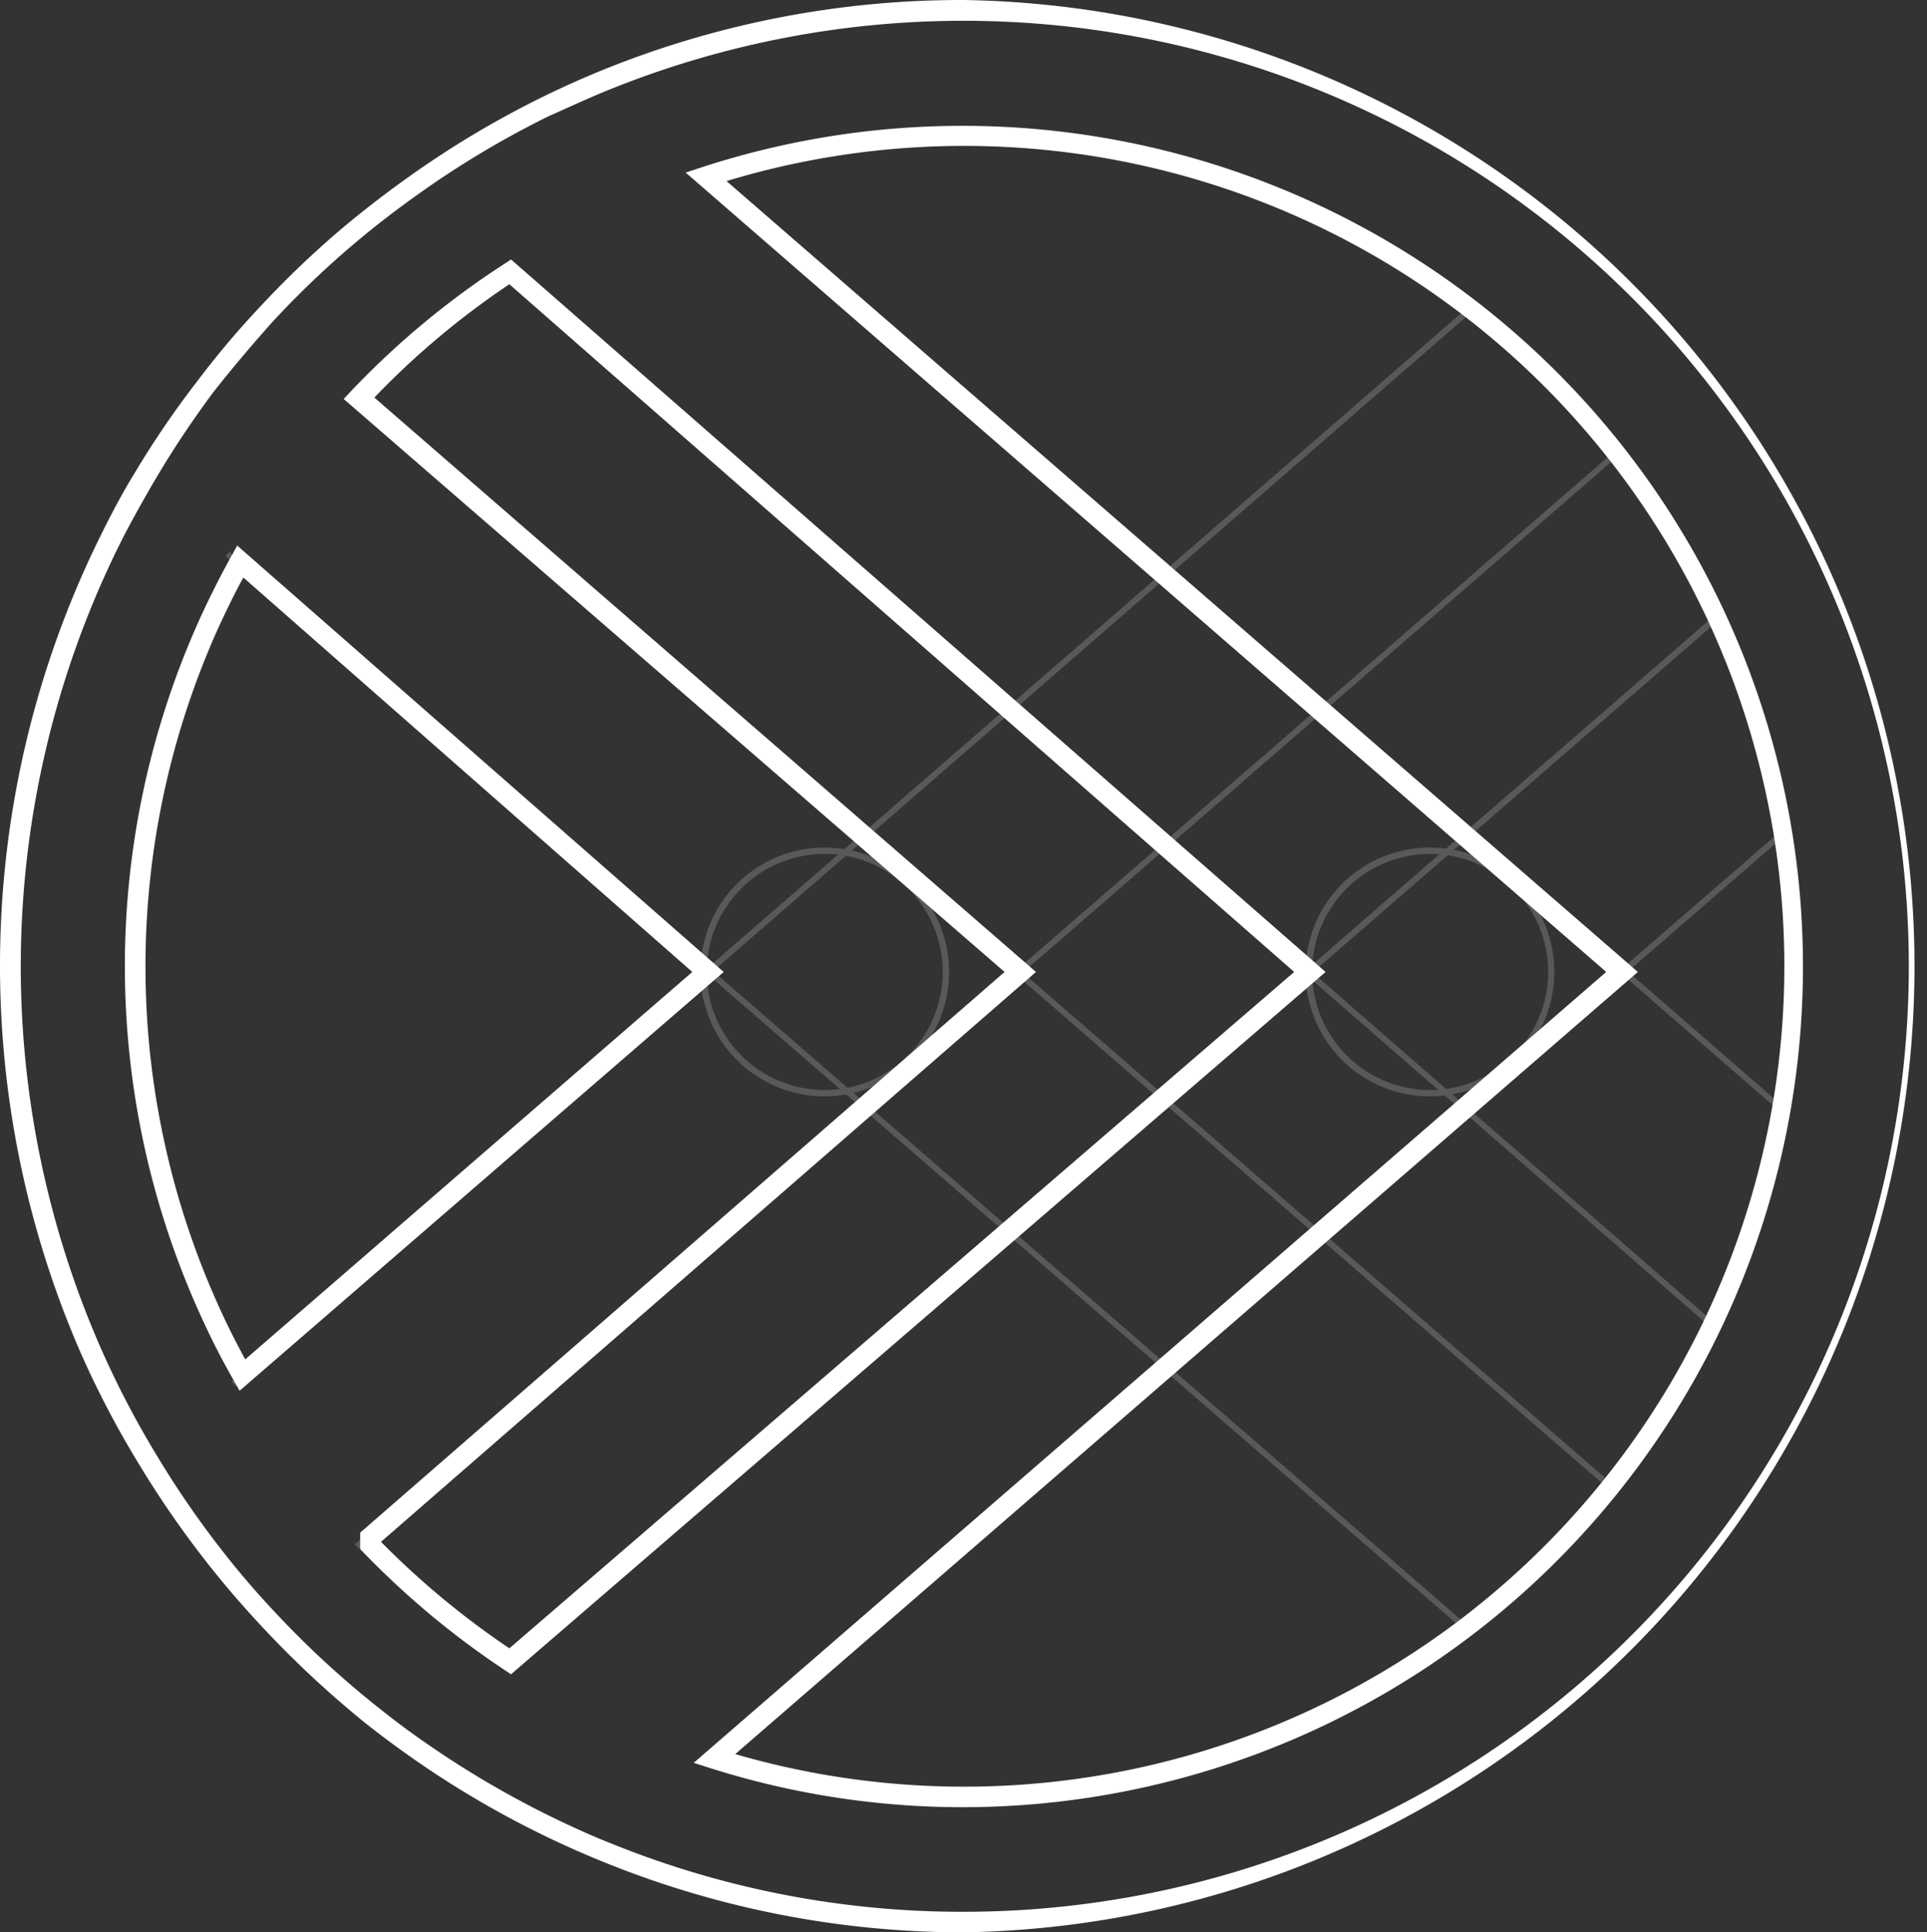 <svg xmlns="http://www.w3.org/2000/svg" viewBox="0 0 81.64 81.85"><rect x="0" y="0" width="81.64" height="81.85" fill="#333333" stroke="none"/><defs><style>.cls-1{fill:#59595b;}.cls-2{fill:#fff;}</style></defs><title>icon__faster</title><g id="Layer_2" data-name="Layer 2"><g id="pillows"><path class="cls-1" d="M42.45,44a5,5,0,1,0,5,5,5,5,0,0,0-5-5Zm0,10.27A5.27,5.27,0,1,1,47.72,49a5.27,5.27,0,0,1-5.27,5.27Z" transform="translate(-7.51 -7.83)"/><path class="cls-1" d="M68.1,44a5,5,0,1,0,5,5,5,5,0,0,0-5-5Zm0,10.27A5.27,5.27,0,1,1,73.36,49a5.27,5.27,0,0,1-5.26,5.27Z" transform="translate(-7.51 -7.83)"/><polygon class="cls-1" points="75.55 47.2 30.97 8.47 31.14 8.28 75.71 47.01 75.55 47.2 75.55 47.2"/><polygon class="cls-1" points="72.38 56.14 22.52 12.71 22.69 12.51 72.54 55.95 72.38 56.14 72.38 56.14"/><polygon class="cls-1" points="9.98 58.71 9.81 58.52 62.36 12.87 62.53 13.06 9.98 58.71 9.98 58.71"/><polygon class="cls-1" points="31.48 73.63 31.31 73.44 75.4 35.24 75.57 35.43 31.48 73.63 31.48 73.63"/><polygon class="cls-1" points="23.31 69.21 23.14 69.02 72.71 26.01 72.88 26.21 23.31 69.21 23.31 69.21"/><polygon class="cls-1" points="15.19 65.61 15.03 65.41 68.2 19.29 68.36 19.48 15.19 65.61 15.19 65.61"/><polygon class="cls-1" points="62.15 69.16 9.55 23.56 9.72 23.37 62.31 68.97 62.15 69.16 62.15 69.16"/><polygon class="cls-1" points="68.2 63.11 15.03 16.98 15.19 16.79 68.36 62.91 68.2 63.11 68.2 63.11"/><path class="cls-2" d="M38.66,82.13a34.75,34.75,0,1,0-.37-66.63L76.9,49,38.66,82.13Zm9.67,2.25a35.39,35.39,0,0,1-10.68-1.64l-.75-.24L75.56,49l-39-33.86.73-.24a35.61,35.61,0,1,1,11,69.48Z" transform="translate(-7.51 -7.83)"/><path class="cls-2" d="M23.65,73.14a35.51,35.51,0,0,0,5.44,4.51L62.34,49,29.09,19.87a34.5,34.5,0,0,0-5.72,4.8L51.4,49,23.65,73.14Zm5.51,5.61-.27-.18a35.9,35.9,0,0,1-6-5l-.12-.12v-.7L50.07,49l-28-24.27.31-.33A35.48,35.48,0,0,1,28.89,19l.27-.18L63.67,49,29.16,78.75Z" transform="translate(-7.51 -7.83)"/><path class="cls-2" d="M17.81,32.31c-.4.73-.77,1.5-1.12,2.27a34.9,34.9,0,0,0,.28,29q.42.9.93,1.83L36.84,49l-19-16.69Zm-.15,34.43-.26-.46c-.45-.79-.86-1.58-1.22-2.36a35.7,35.7,0,0,1-.29-29.69q.66-1.47,1.41-2.82l.26-.47L38.17,49,17.66,66.74Z" transform="translate(-7.51 -7.83)"/><path class="cls-2" d="M33,11.76c-.76.32-1.52.67-2.26,1a39.41,39.41,0,0,0-5.49,3.28c-.92.65-1.8,1.33-2.6,2a39.06,39.06,0,0,0-3.61,3.44c-.89,1-1.74,2-2.52,3A41.58,41.58,0,0,0,14,28.29c-.58,1-1.11,1.95-1.58,2.92a40.25,40.25,0,0,0-.75,33.47,39,39,0,0,0,2.41,4.68A39.9,39.9,0,0,0,17,73.61c.73.93,1.51,1.83,2.32,2.68a39.76,39.76,0,0,0,4.22,3.87c.55.44,1.1.86,1.67,1.26a40.57,40.57,0,0,0,6.86,3.93c.42.19.84.37,1.27.54a39.56,39.56,0,0,0,15,2.92A40.05,40.05,0,1,0,33,11.76ZM48.33,89.68a40.51,40.51,0,0,1-15.3-3c-.44-.18-.87-.36-1.29-.55a40.72,40.72,0,0,1-7-4c-.58-.41-1.15-.84-1.71-1.28a42.59,42.59,0,0,1-4.31-4c-.82-.87-1.62-1.79-2.37-2.74a41.59,41.59,0,0,1-3-4.34A40,40,0,0,1,10.87,65a41.05,41.05,0,0,1,.76-34.19c.49-1,1-2,1.62-3A38.74,38.74,0,0,1,15.85,24a37.48,37.48,0,0,1,2.57-3.06,40.74,40.74,0,0,1,3.68-3.52c.83-.69,1.72-1.38,2.66-2.05A40.14,40.14,0,0,1,30.37,12c.76-.38,1.54-.73,2.32-1.06h0A40.46,40.46,0,0,1,48.33,7.83a40.93,40.93,0,0,1,0,81.85Z" transform="translate(-7.51 -7.83)"/></g></g></svg>